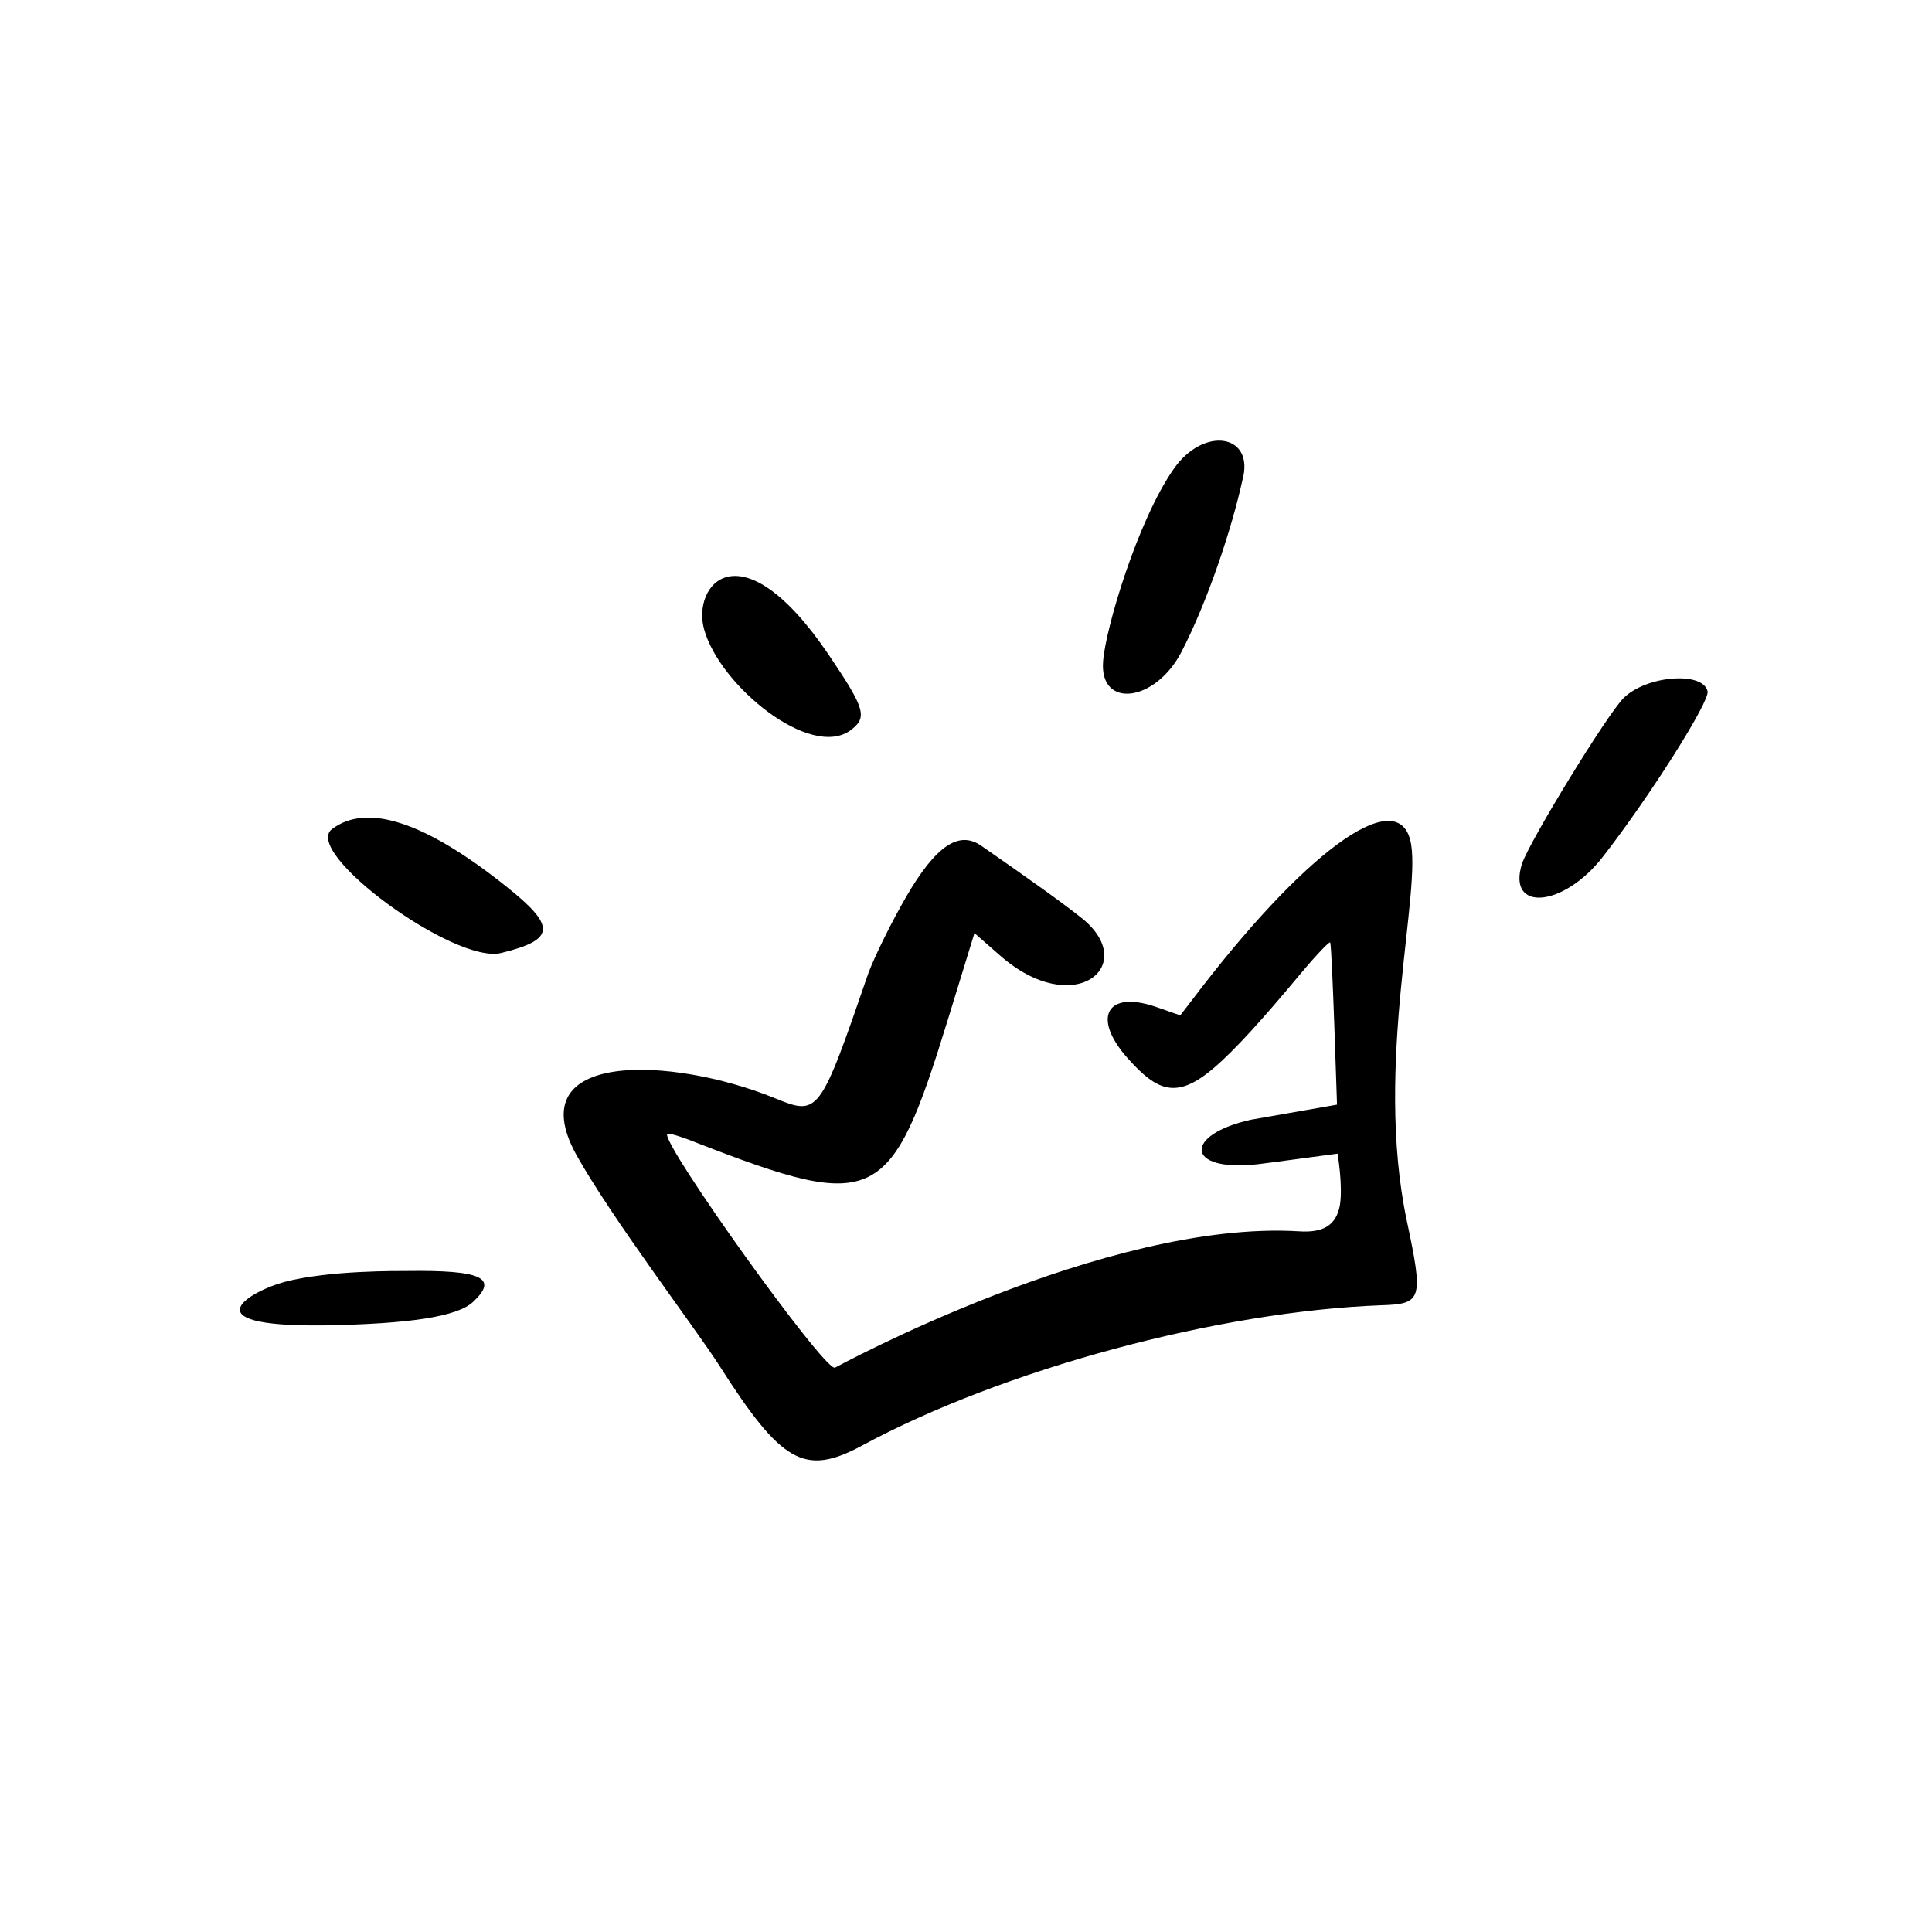 <?xml version="1.0" encoding="UTF-8"?> <svg xmlns="http://www.w3.org/2000/svg" width="99" height="99" viewBox="0 0 99 99" fill="none"><path fill-rule="evenodd" clip-rule="evenodd" d="M36.089 32.281C36.911 35.157 41.513 38.913 43.576 37.427C44.463 36.767 44.35 36.342 42.456 33.538C37.935 26.88 35.418 29.972 36.089 32.281ZM56.526 33.879C56.325 36.328 59.179 35.998 60.53 33.426C61.895 30.791 63.124 27.069 63.66 24.623C64.331 22.232 61.673 21.813 60.139 24.038C58.312 26.645 56.652 32.178 56.526 33.879ZM17.015 42.483C15.446 43.656 23.275 49.408 25.671 48.835C28.463 48.157 28.525 47.474 25.915 45.404C21.803 42.126 18.81 41.128 17.015 42.483ZM46.437 45.949C45.666 47.275 44.801 49.05 44.5 49.858C41.996 57.131 41.955 57.202 39.674 56.259C34.411 54.134 26.592 53.807 29.523 59.157C31.317 62.382 35.596 68.012 36.831 69.93C40.05 74.991 41.226 75.65 44.148 74.089C51.39 70.171 62.428 67.191 70.807 66.884C72.883 66.82 72.936 66.563 72.092 62.572C70.382 54.503 72.919 45.523 72.259 43.029C71.517 40.223 66.772 43.723 61.066 51.267L60.479 52.029L59.243 51.598C56.706 50.722 55.929 52.141 57.785 54.227C59.295 55.92 60.289 56.355 62.194 54.729C63.283 53.804 64.712 52.213 66.692 49.839C67.476 48.904 68.142 48.212 68.164 48.297C68.269 48.694 68.505 56.577 68.512 56.605L64.107 57.376C60.64 58.142 60.724 60.06 64.409 59.662C64.792 59.621 68.54 59.115 68.54 59.115C68.54 59.115 68.818 60.739 68.661 61.751C68.476 62.77 67.827 63.184 66.56 63.095C56.668 62.498 42.813 70.075 42.785 70.083C42.269 70.31 33.896 58.607 34.188 58.105C34.23 58.033 34.922 58.244 35.737 58.574C44.895 62.126 45.643 61.745 48.564 52.27L49.933 47.814L51.235 48.955C55.028 52.288 58.41 49.483 55.469 47.077C54.47 46.28 52.861 45.129 50.298 43.35C49.142 42.534 47.959 43.333 46.437 45.949ZM83.196 35.769C82.333 36.634 78.355 43.145 77.986 44.273C77.216 46.751 80.121 46.498 82.134 43.904C84.489 40.885 87.635 35.929 87.5 35.419C87.258 34.391 84.374 34.608 83.196 35.769ZM16.588 67.916C20.996 67.842 23.444 67.467 24.244 66.71C25.557 65.483 24.691 65.075 20.823 65.128C20.461 65.133 16.869 65.083 14.574 65.69C12.93 66.125 9.514 67.999 16.588 67.916Z" fill="black"></path></svg> 